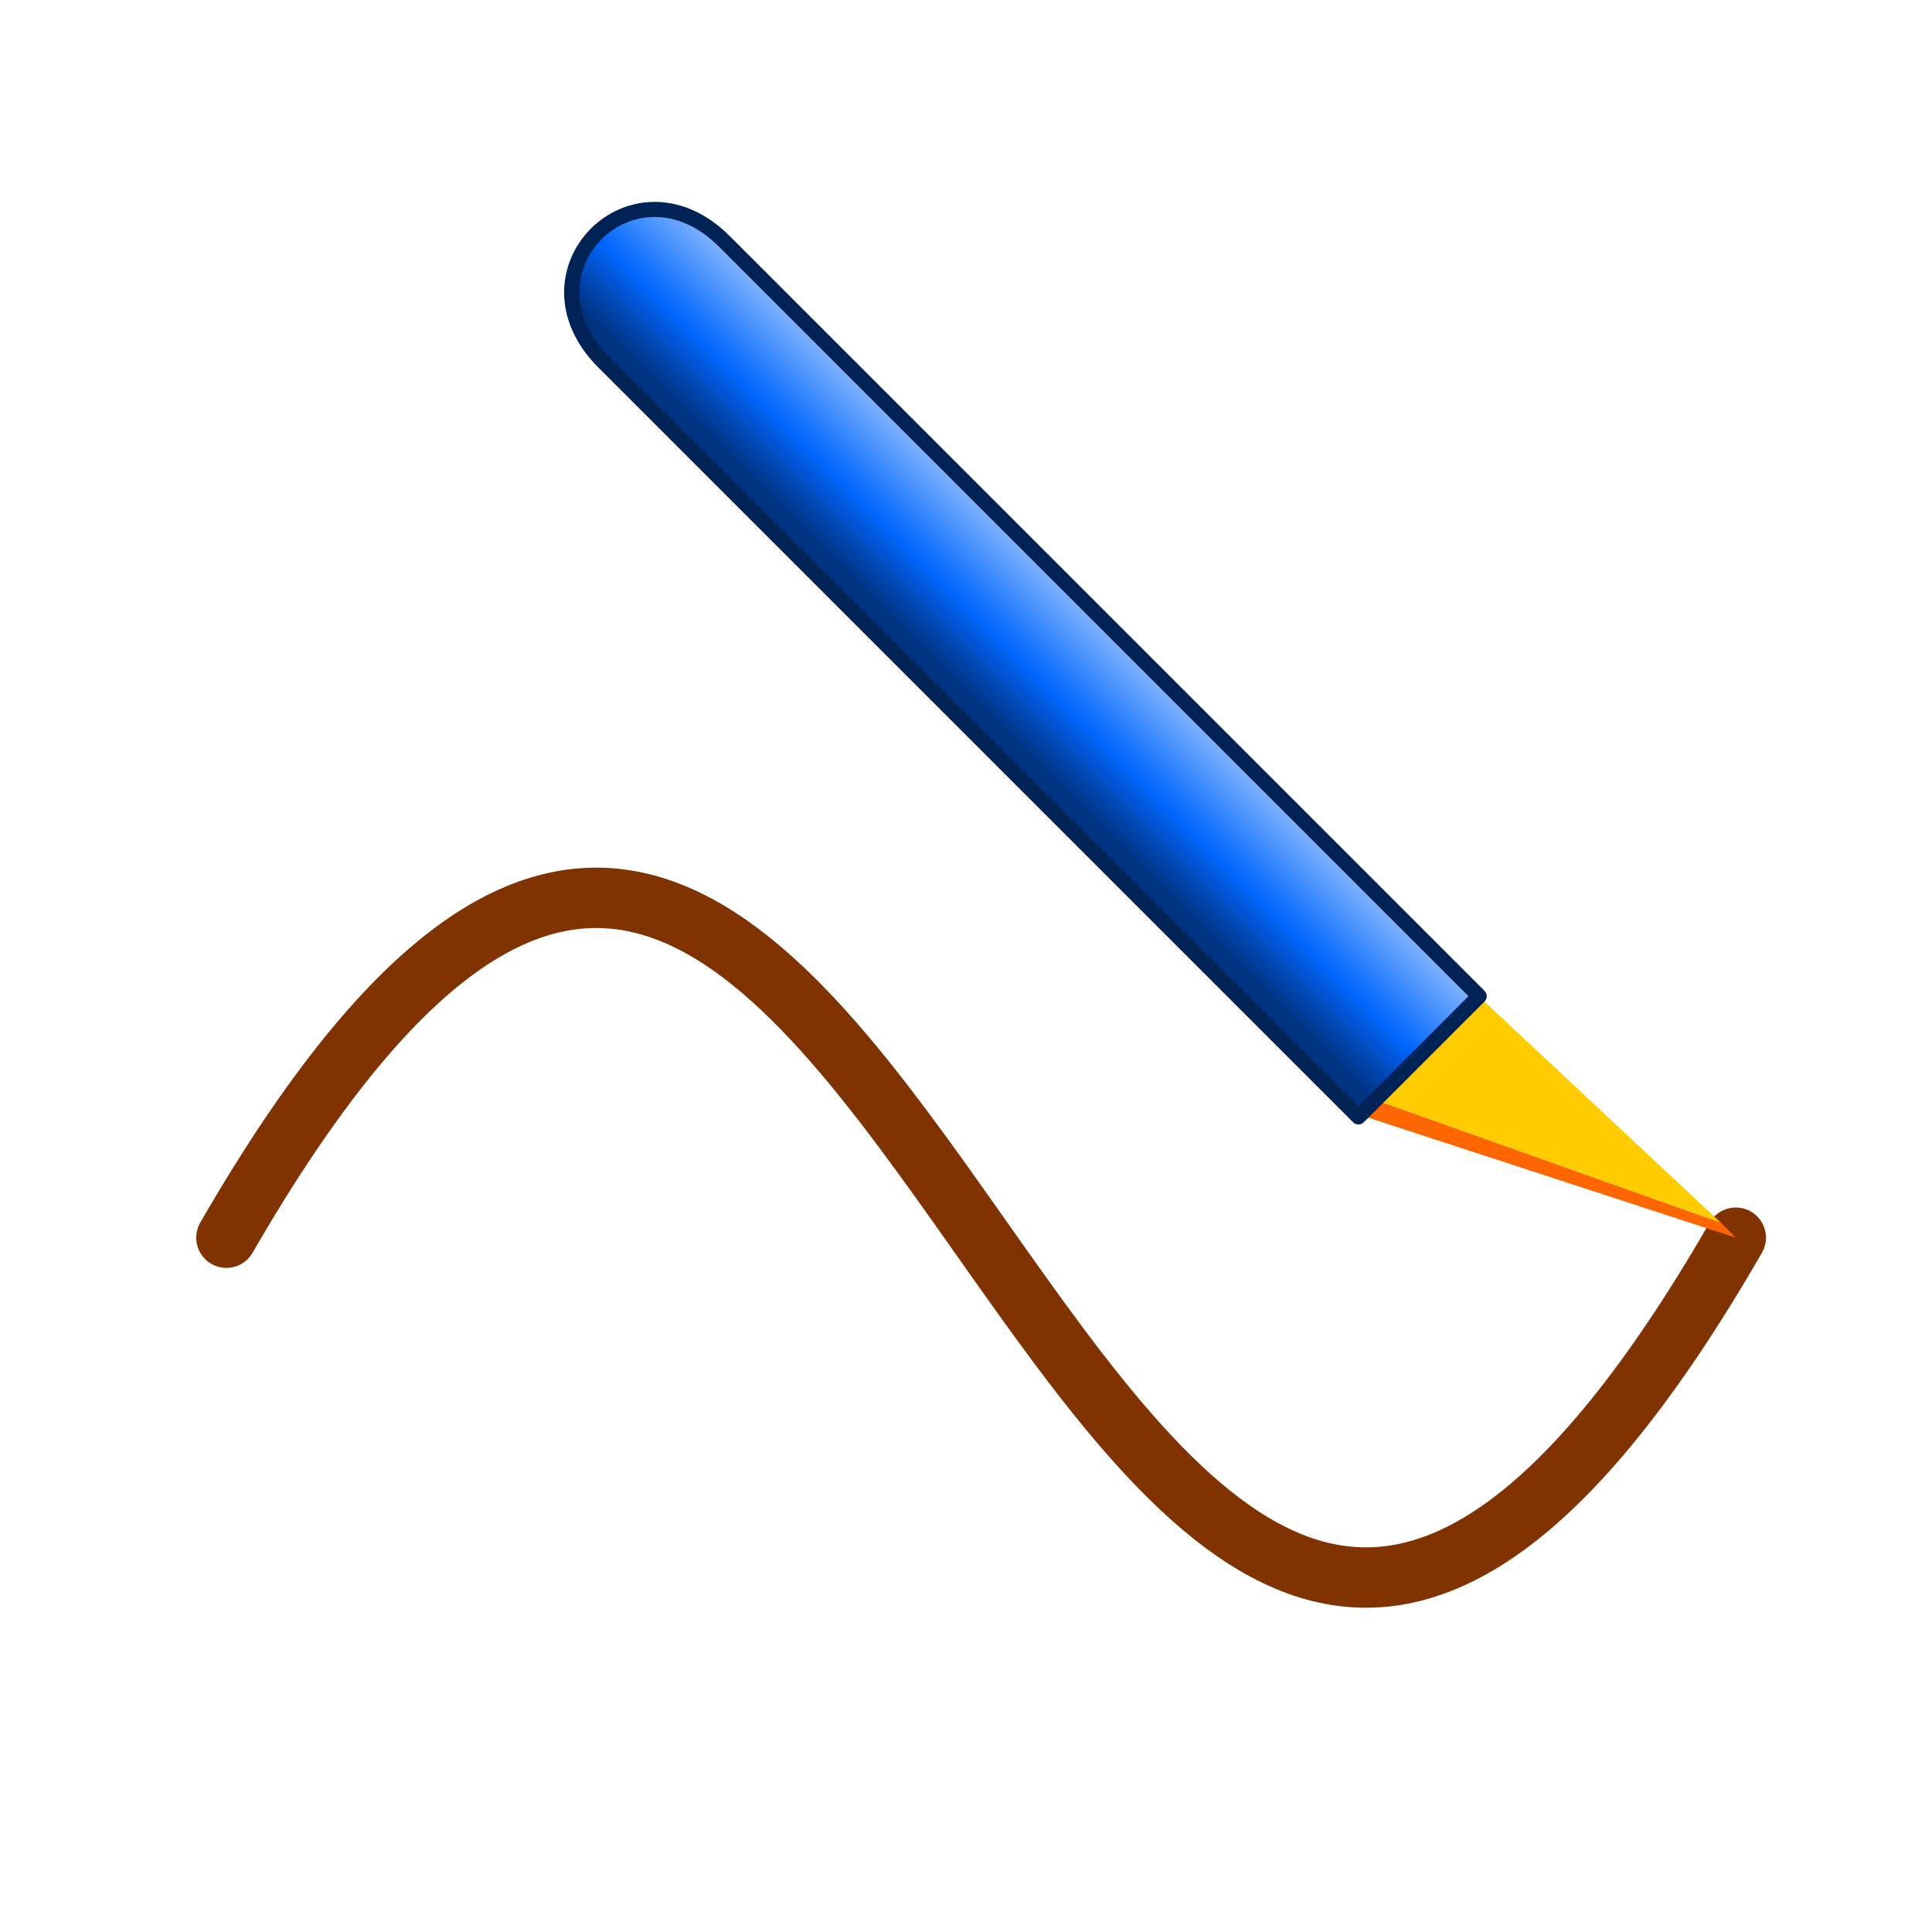 <?xml version="1.0" encoding="UTF-8" standalone="no"?>
<!-- Created with Inkscape (http://www.inkscape.org/) -->
<svg
   xmlns:svg="http://www.w3.org/2000/svg"
   xmlns="http://www.w3.org/2000/svg"
   xmlns:xlink="http://www.w3.org/1999/xlink"
   version="1.0"
   width="64"
   height="64"
   id="svg2385">
  <defs
     id="defs2387">
    <linearGradient
       id="linearGradient3192">
      <stop
         id="stop3194"
         style="stop-color:#003380;stop-opacity:1"
         offset="0" />
      <stop
         id="stop3200"
         style="stop-color:#0066ff;stop-opacity:1"
         offset="0.371" />
      <stop
         id="stop3196"
         style="stop-color:#aaccff;stop-opacity:1"
         offset="1" />
    </linearGradient>
    <linearGradient
       x1="30"
       y1="19"
       x2="34"
       y2="15"
       id="linearGradient3198"
       xlink:href="#linearGradient3192"
       gradientUnits="userSpaceOnUse"
       gradientTransform="translate(2,4)" />
  </defs>
  <path
     d="M 57.5,41 C 35,80 30,2 7.5,41"
     id="path3208"
     style="fill:none;stroke:#803300;stroke-width:2;stroke-linecap:round;stroke-linejoin:round" />
  <path
     d="M 45.75,36.5 L 45.25,37 L 57.5,41 L 57,40.5 L 45.75,36.5 z"
     id="path3184"
     style="fill:#ff6600;stroke:none;stroke-width:0.5;stroke-linecap:round;stroke-linejoin:round" />
  <path
     d="M 49.118,33.127 L 57,40.5 L 45.75,36.5 L 49.118,33.127 z"
     id="rect3181"
     style="fill:#ffcc00;stroke:none;stroke-width:1;stroke-linecap:round;stroke-linejoin:round" />
  <path
     d="M 20,12 C 17,9 21,5 24,8 L 49,33 L 45,37 L 20,12 z"
     id="rect3178"
     style="fill:url(#linearGradient3198);stroke:#002255;stroke-width:0.5;stroke-linecap:round;stroke-linejoin:round" />
</svg>
